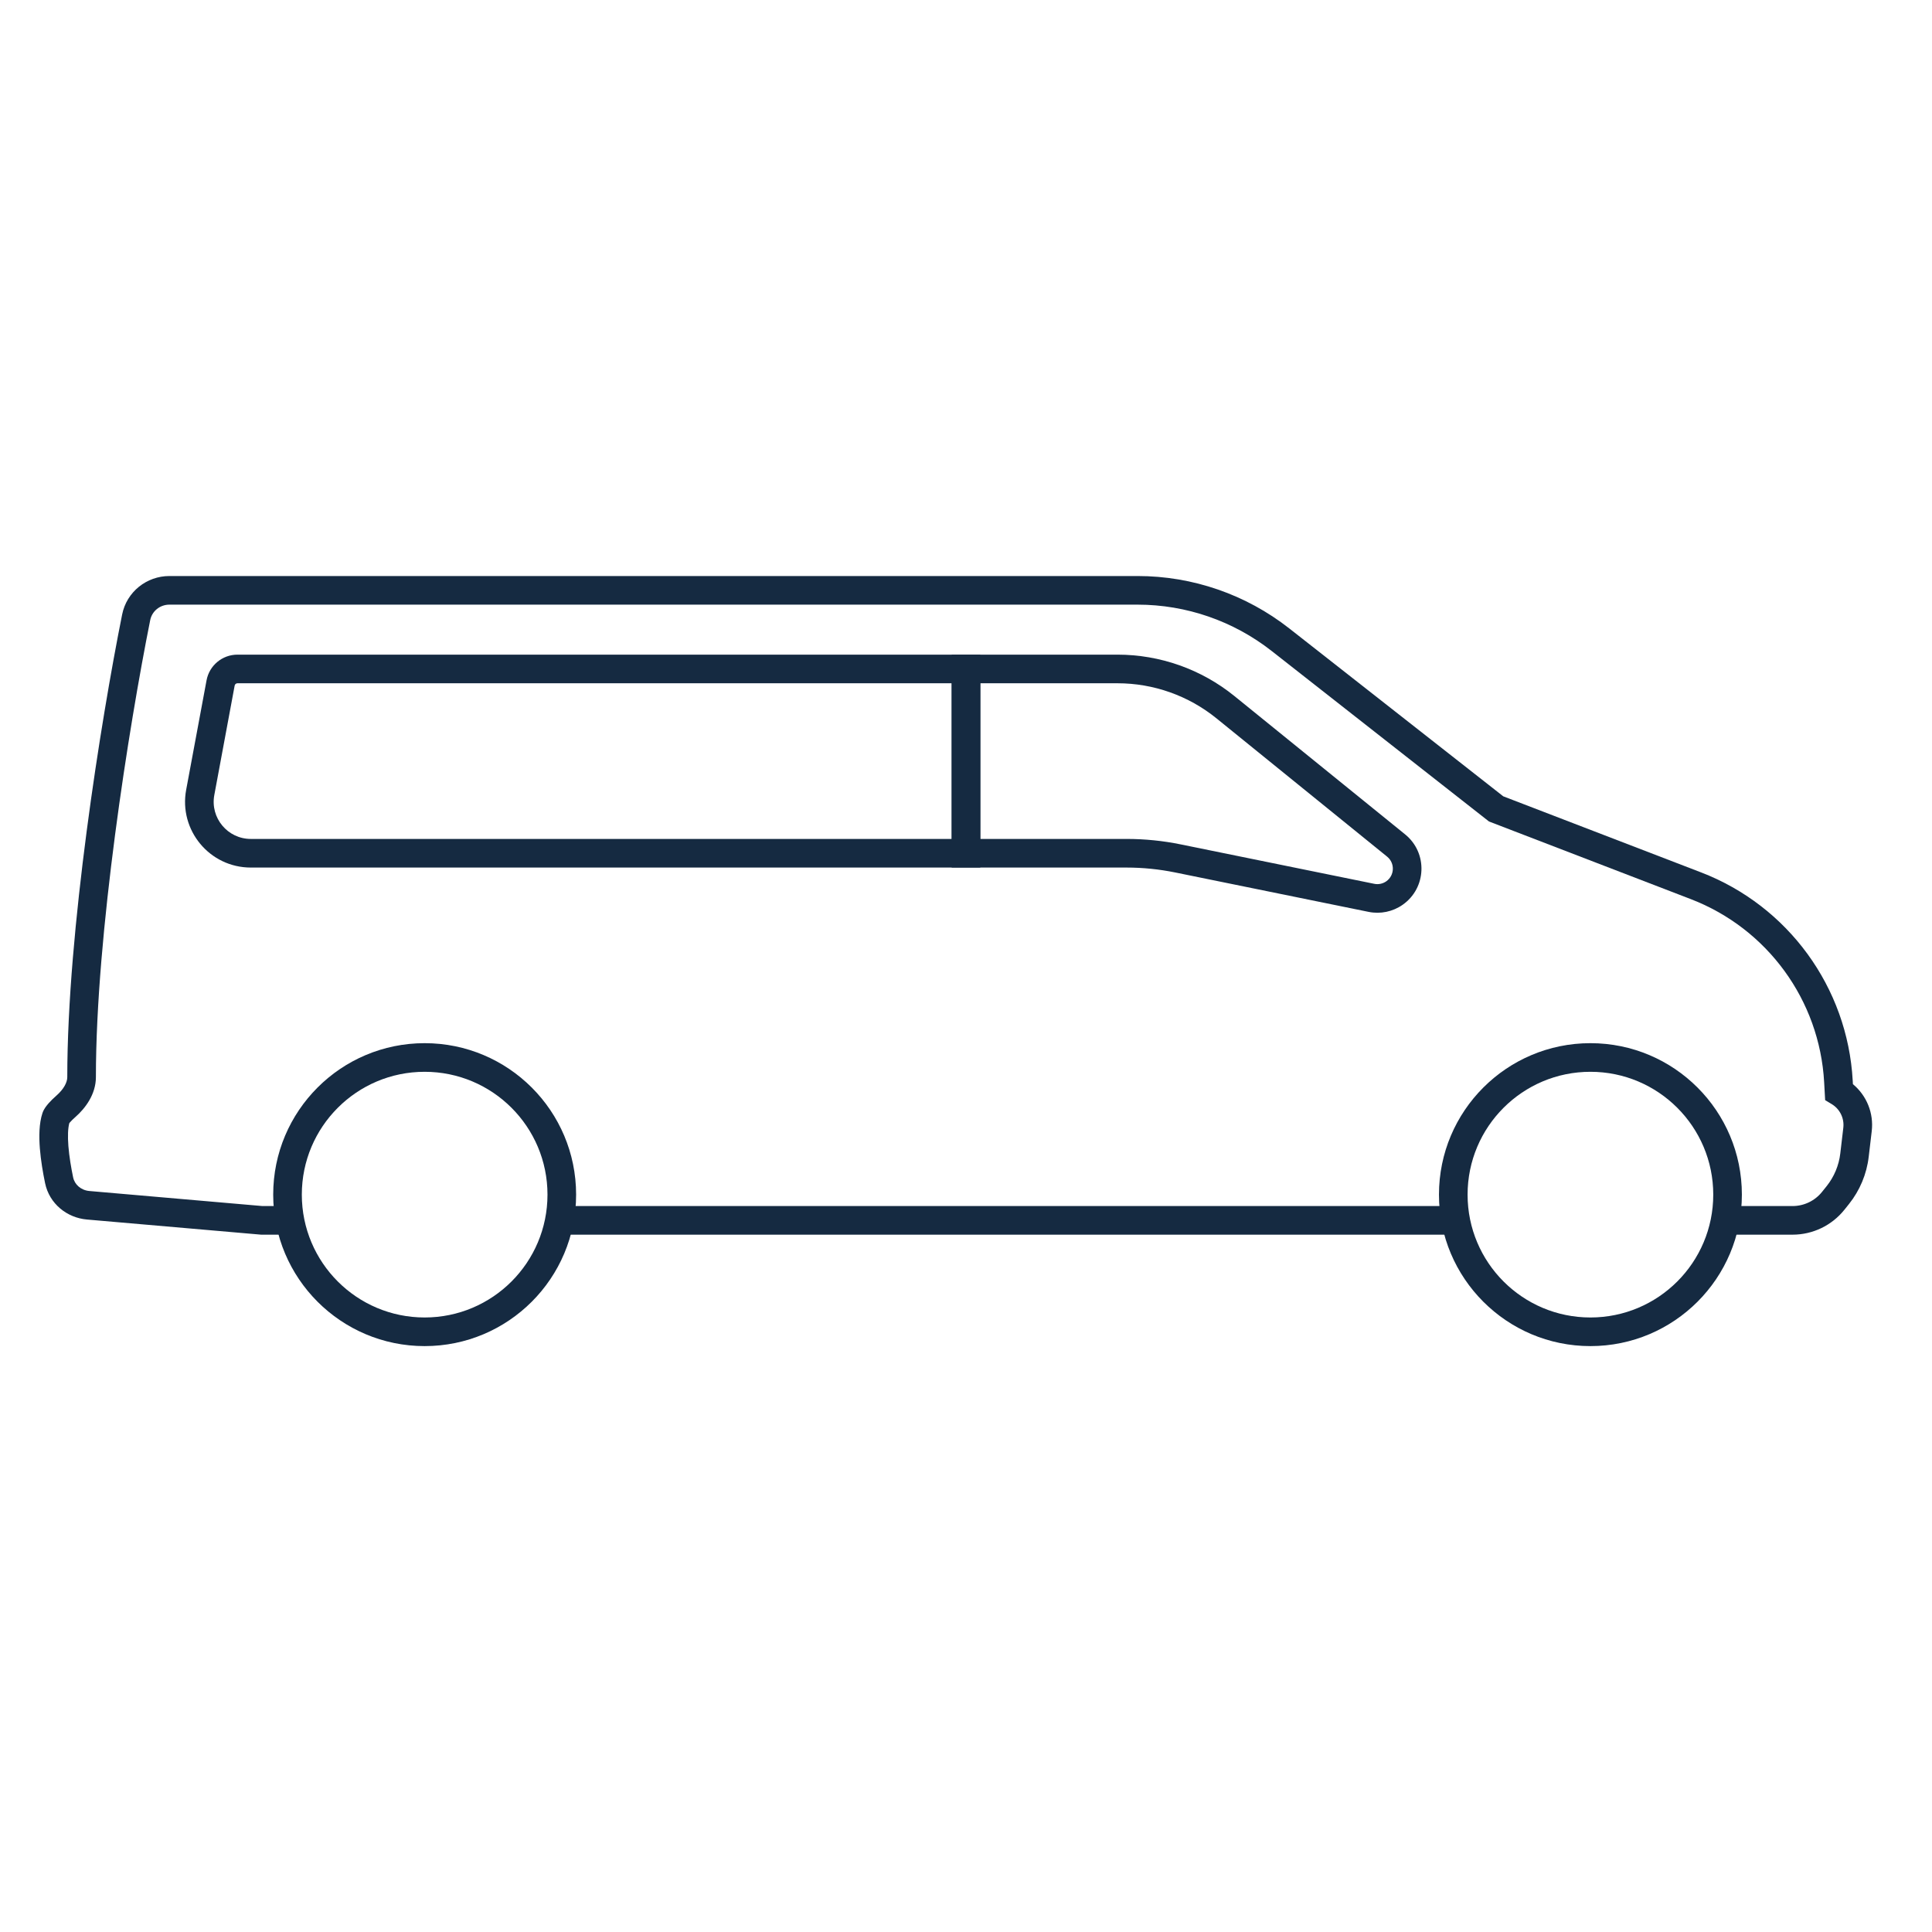 <svg width="108" height="108" viewBox="0 0 108 108" fill="none" xmlns="http://www.w3.org/2000/svg">
<path fill-rule="evenodd" clip-rule="evenodd" d="M9.471 33.8C8.94 33.8 8.497 34.164 8.397 34.664C7.203 40.627 5.362 52.207 5.361 60.214C5.36 61.176 4.765 61.96 4.212 62.444C4.091 62.55 3.989 62.651 3.919 62.731C3.9 62.753 3.885 62.771 3.874 62.785C3.799 63.062 3.779 63.504 3.823 64.07C3.87 64.655 3.977 65.281 4.088 65.816C4.172 66.219 4.527 66.537 4.997 66.578L14.669 67.419H16.311V69.019H14.6L4.858 68.172C3.745 68.075 2.761 67.294 2.521 66.141C2.403 65.573 2.282 64.874 2.228 64.195C2.177 63.542 2.179 62.806 2.375 62.216C2.422 62.077 2.495 61.964 2.54 61.898C2.594 61.821 2.655 61.746 2.717 61.675C2.841 61.534 2.995 61.383 3.159 61.24C3.554 60.894 3.761 60.512 3.761 60.214C3.762 52.044 5.629 40.339 6.828 34.35C7.082 33.083 8.198 32.2 9.471 32.2H63.592C66.667 32.2 69.653 33.232 72.072 35.13L84.034 44.515L95.09 48.767C99.96 50.641 103.279 55.197 103.568 60.407L103.579 60.605C104.345 61.239 104.75 62.224 104.631 63.231L104.462 64.666C104.349 65.632 103.966 66.547 103.359 67.306L103.103 67.626C102.399 68.506 101.332 69.019 100.204 69.019H96.573V67.419H100.204C100.846 67.419 101.453 67.127 101.854 66.626L102.11 66.307C102.53 65.781 102.795 65.148 102.873 64.48L103.042 63.044C103.105 62.512 102.85 61.993 102.39 61.718L102.027 61.499L101.971 60.495C101.716 55.914 98.798 51.908 94.516 50.261L83.236 45.922L71.085 36.389C68.947 34.712 66.309 33.8 63.592 33.8H9.471ZM81.479 69.019H31.405V67.419H81.479V69.019Z" fill="#152A41"/>
<path fill-rule="evenodd" clip-rule="evenodd" d="M11.546 38.032C11.7 37.199 12.427 36.595 13.274 36.595H54.8V48.497H14.02C11.721 48.497 9.987 46.41 10.407 44.15L11.546 38.032ZM13.274 38.195C13.198 38.195 13.133 38.249 13.118 38.324L11.98 44.443C11.743 45.719 12.722 46.897 14.02 46.897H53.2V38.195H13.274Z" fill="#152A41"/>
<path fill-rule="evenodd" clip-rule="evenodd" d="M53.2 36.595H62.469C64.849 36.595 67.157 37.413 69.006 38.911L78.548 46.643C79.821 47.675 79.751 49.638 78.409 50.578C77.855 50.966 77.166 51.109 76.504 50.974L65.687 48.77C64.795 48.589 63.888 48.497 62.977 48.497H53.2V36.595ZM54.8 38.195V46.897H62.977C63.995 46.897 65.01 46.999 66.007 47.203L76.823 49.406C77.055 49.453 77.297 49.403 77.492 49.267C77.963 48.937 77.987 48.248 77.54 47.886L67.999 40.154C66.434 38.887 64.482 38.195 62.469 38.195H54.8Z" fill="#152A41"/>
<path fill-rule="evenodd" clip-rule="evenodd" d="M23.738 59.914C19.946 59.914 16.872 62.989 16.872 66.781C16.872 70.573 19.946 73.648 23.738 73.648C27.531 73.648 30.605 70.573 30.605 66.781C30.605 62.989 27.531 59.914 23.738 59.914ZM15.272 66.781C15.272 62.105 19.062 58.314 23.738 58.314C28.415 58.314 32.205 62.105 32.205 66.781C32.205 71.457 28.415 75.248 23.738 75.248C19.062 75.248 15.272 71.457 15.272 66.781Z" fill="#152A41"/>
<path fill-rule="evenodd" clip-rule="evenodd" d="M88.906 59.914C85.113 59.914 82.039 62.989 82.039 66.781C82.039 70.573 85.113 73.648 88.906 73.648C92.698 73.648 95.772 70.573 95.772 66.781C95.772 62.989 92.698 59.914 88.906 59.914ZM80.439 66.781C80.439 62.105 84.23 58.314 88.906 58.314C93.582 58.314 97.372 62.105 97.372 66.781C97.372 71.457 93.582 75.248 88.906 75.248C84.23 75.248 80.439 71.457 80.439 66.781Z" fill="#152A41"/>
</svg>
